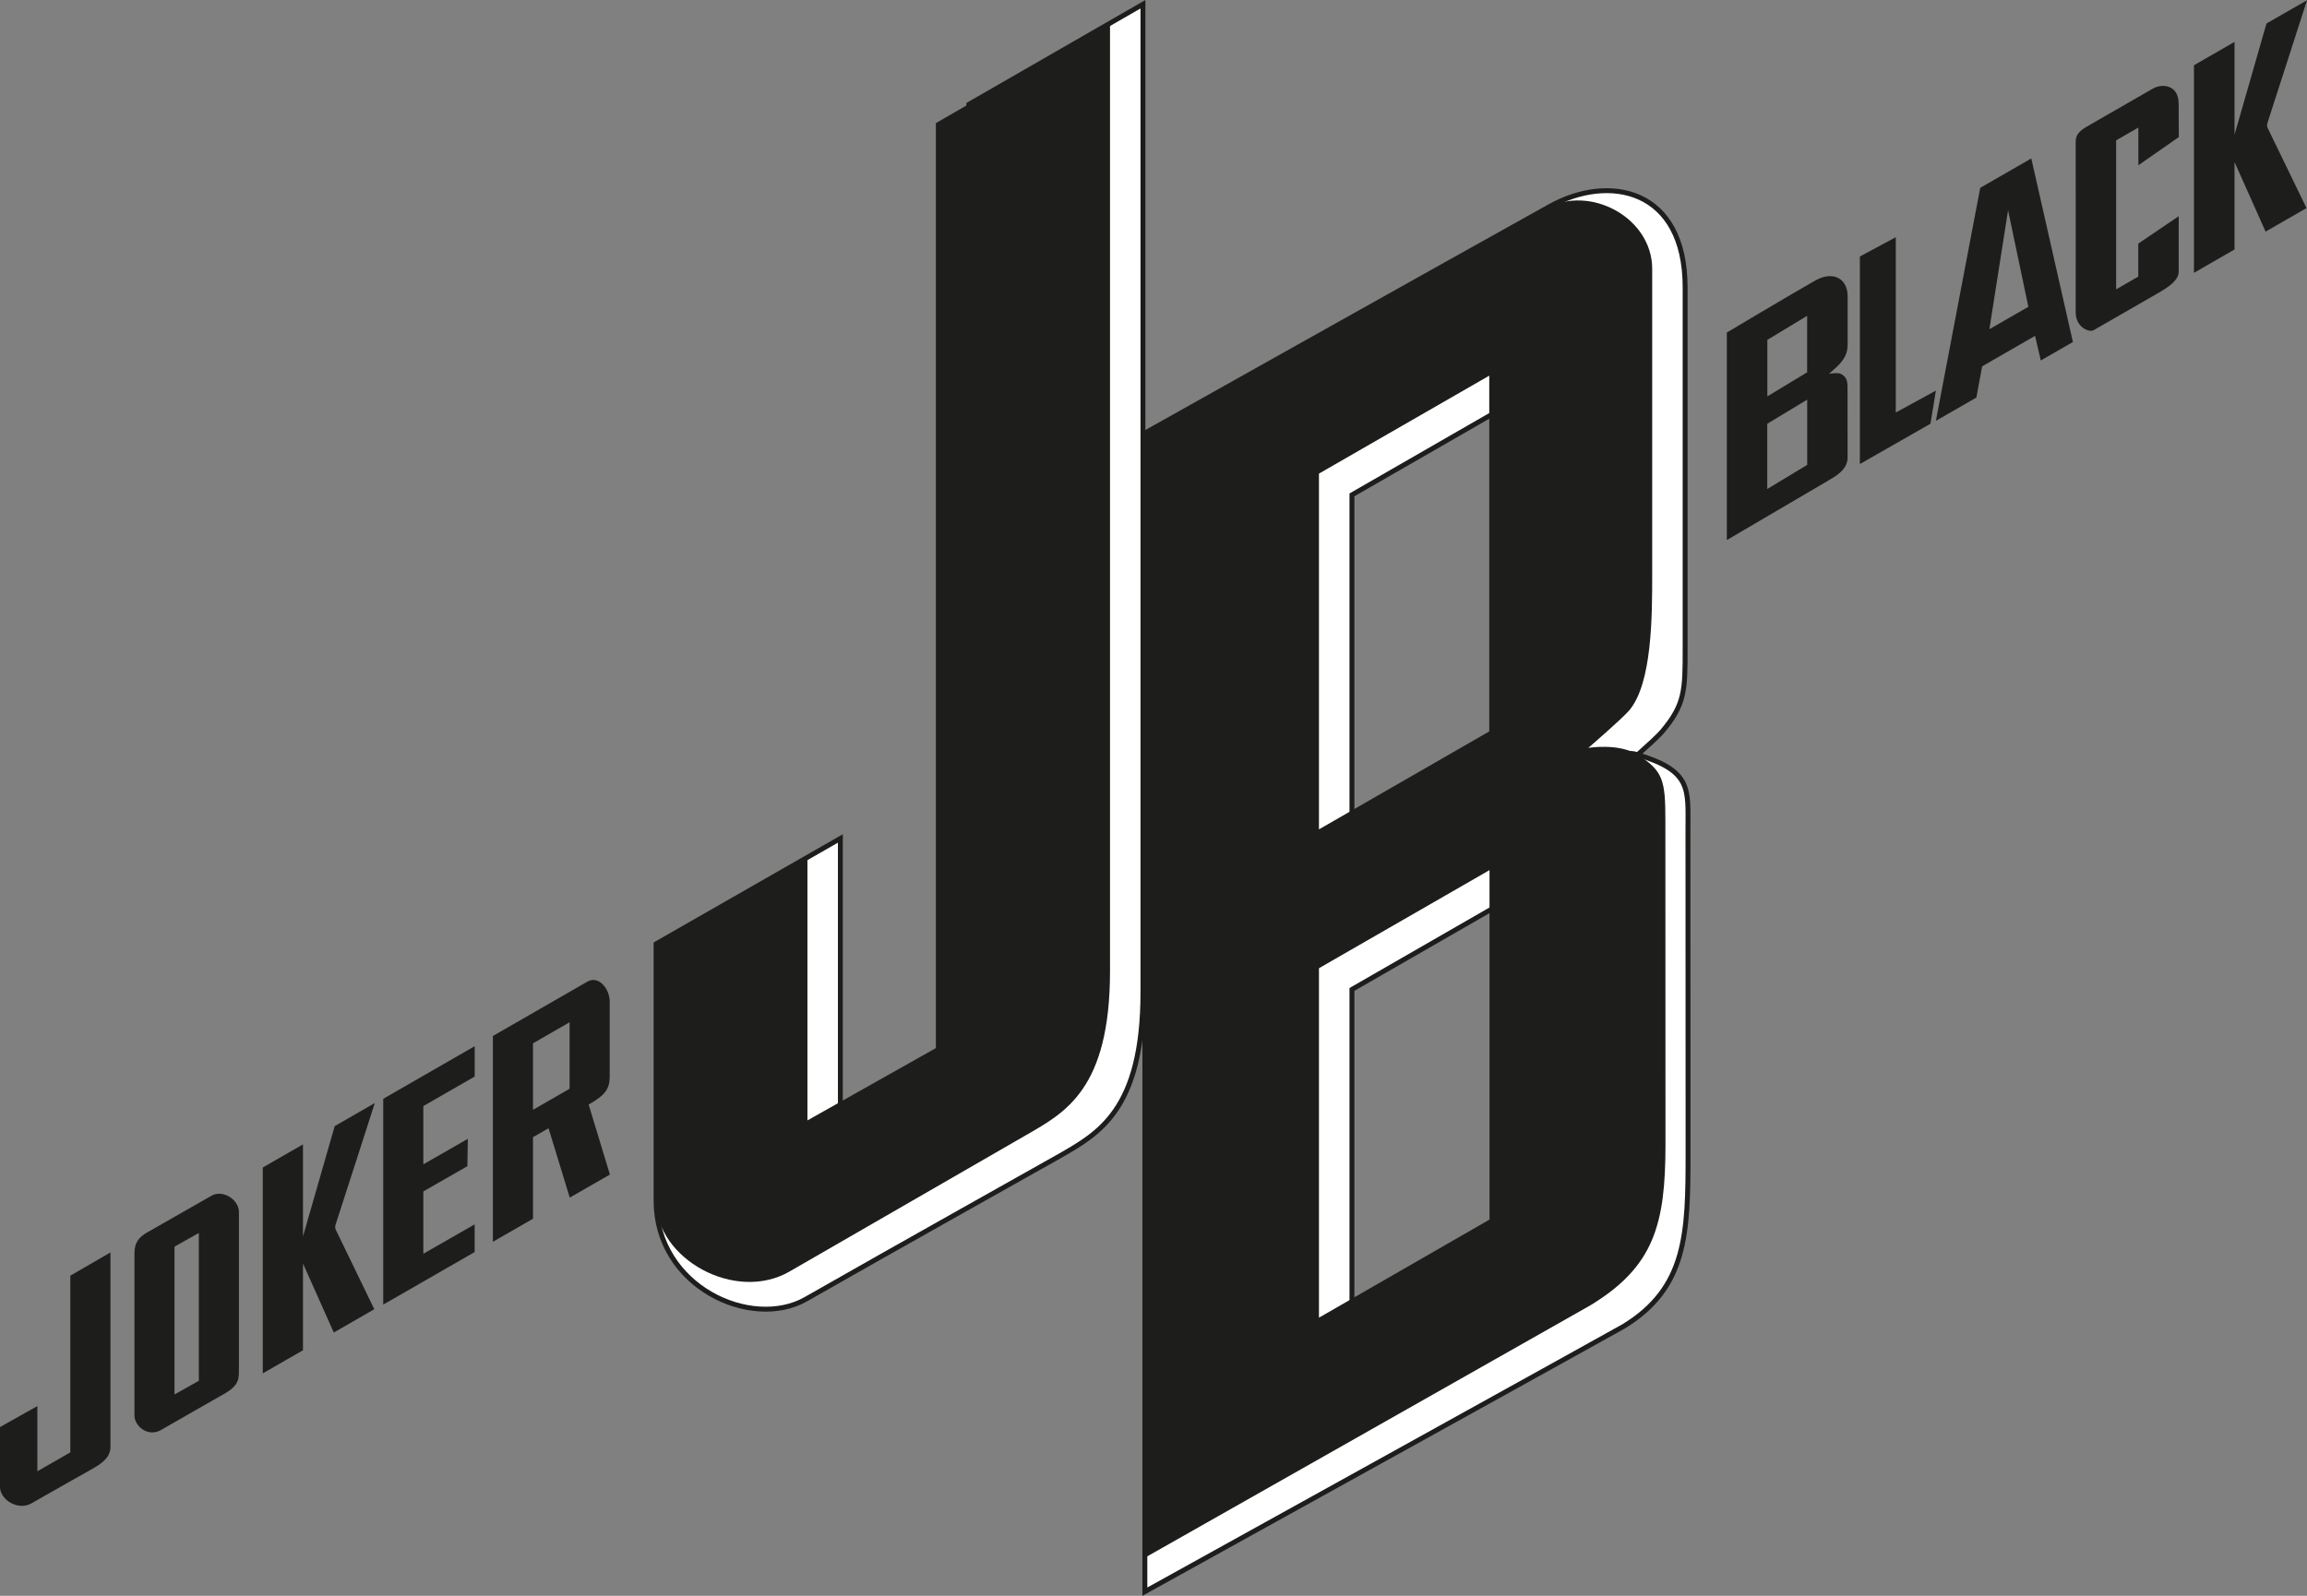 <?xml version="1.0" encoding="UTF-8"?> <svg xmlns="http://www.w3.org/2000/svg" id="_Слой_2" data-name="Слой 2" viewBox="0 0 456.78 316.05"><rect x="0" y="0" width="456.78" height="316.05" fill="#808080" stroke="none"/><defs><style> .cls-1 { fill: #fff; stroke: #1d1d1b; stroke-miterlimit: 10; stroke-width: .97px; } .cls-2 { fill: #1d1d1b; } </style></defs><g id="_Слой_1-2" data-name="Слой 1"><g><g><path class="cls-1" d="M226.68,85.78s58.13-32.63,80.21-44.91c11.62-6.47,26.76-3.62,26.76,16.05,0,16.85,0,54.92,0,71.54,0,8.19,0,11.03-4.52,16.4-1.41,1.68-8.13,7.46-8.13,7.46,0,0-1.01-4.13,3.19-2.87,10.84,3.24,10.02,6.88,10.02,14.81,0,17.86,.02,46.58,.02,64.16,0,15.84-.23,26.63-12.77,34.28-2.23,1.28-94.78,52.53-94.78,52.53V85.78Zm41,110.18v69.21s33.77-19.43,33.77-19.43v-69.21s-33.77,19.43-33.77,19.43Zm33.72-46.89V78.61s-33.72,19.4-33.72,19.4v70.46l33.72-19.4Z"></path><path class="cls-1" d="M191.82,20.68L226.3,.84V196.52c0,23.47-8.94,28.07-16.6,32.49-1.22,.71-32.96,18.48-50.13,28.29-10.75,6.14-29.67-2.39-29.67-19.49v-50.87l36.49-20.88v60.05s25.43-14.32,25.43-14.32V20.68Z"></path><path class="cls-2" d="M226.68,85.78s57.08-32.35,79.27-44.45c8.98-4.9,21.18,1.87,21.18,11.9,0,16.85,0,43.89,0,60.5,0,8.19,0,21.56-4.52,26.93-1.41,1.68-8.13,7.46-8.13,7.46,0,0,5.99-.99,9.71,1.33,5.14,3.21,5.55,5.14,5.55,13.07,0,17.86,.02,46.58,.02,64.16,0,15.84-2.28,24.17-14.83,31.82-2.23,1.28-88.26,50.01-88.26,50.01V85.78Zm34.47,105.98v69.21s33.77-19.43,33.77-19.43v-69.21s-33.77,19.43-33.77,19.43Zm33.72-46.89V74.4s-33.72,19.4-33.72,19.4v70.46l33.72-19.4Z"></path><path class="cls-2" d="M185.3,24.38L219.78,4.54V192.31c0,23.47-8.94,28.07-16.6,32.49-1.22,.71-29.61,17.06-46.86,27.03-10.72,6.2-26.42-2.49-26.42-14.02,0-14.26,0-50.87,0-50.87l29.97-17.09v52.05s25.43-14.32,25.43-14.32V24.38Z"></path></g><g><path class="cls-2" d="M13.92,252.65l7.95-4.6s0,36.39,0,38.56-1.98,3.38-3.76,4.4c-.35,.2-8.03,4.51-11.96,6.77C3.66,299.2,0,297.12,0,294.46,0,291.17,0,282.63,0,282.63l7.4-4.15v12.91s6.52-3.74,6.52-3.74v-35Z"></path><path class="cls-2" d="M97.59,205.18s15.73-9.04,18.72-10.77c2.23-1.29,4.41,1.45,4.41,3.94v14.8c0,2.6-.95,3.76-4.17,5.61,4,13.17,4.21,13.86,4.21,13.86l-7.95,4.57-4.2-13.74-3.08,1.77v16.15l-7.94,4.57v-40.77Zm15.19-2.72l-7.25,4.17v13.17l7.25-4.17v-13.17Z"></path><path class="cls-2" d="M47.3,270.75c0,2.16,.24,3.5-2.85,5.27-2.04,1.17-8.33,4.74-12.58,7.2-2.54,1.45-5.25-.7-5.25-2.92,0-9.89,0-22.16,0-32.05,0-2.21,.89-3.23,2.63-4.23,3.43-1.97,8.87-5.04,12.64-7.21,2.18-1.26,5.41,.74,5.42,3.23,.01,4.88,.01,25.86,0,30.71Zm-7.93,2.72v-29.28s-4.82,2.71-4.82,2.71v29.28l4.82-2.71Z"></path><path class="cls-2" d="M74.12,259.29l-8.03,4.62-6.1-13.67v17.18l-7.96,4.58v-40.77l7.96-4.58v18.23l6.28-21.85,7.94-4.57s-5.89,18.33-7.77,24.1c-.2,.63,.04,.99,.24,1.4,2.94,6.07,7.43,15.33,7.43,15.33Z"></path><polygon class="cls-2" points="93.98 247.97 75.88 258.38 75.88 217.62 93.99 207.2 93.99 213.21 83.82 219.06 83.82 230.6 92.63 225.55 92.54 230.97 83.82 235.96 83.82 248.31 93.98 242.49 93.98 247.97"></polygon></g><g><path class="cls-2" d="M456.68,41.21l-8.1,4.66-6.15-13.78v17.32l-8.03,4.62V12.92l8.03-4.62V26.68l6.33-22.03L456.78,.05s-5.94,18.48-7.83,24.3c-.21,.63,.04,1,.24,1.41,2.96,6.12,7.5,15.46,7.5,15.46Z"></path><path class="cls-2" d="M341.91,65.86s12.66-7.56,17.51-10.3c3.51-1.99,6.41-.42,6.41,3.14s0,5.8,0,9.46c0,1.81-.58,2.75-1.58,3.93-.31,.37-2.12,1.95-2.12,1.95,0,0,1.78-.33,2.43,.04,1.34,.77,1.25,1.73,1.25,3.56,0,4.07,.01,9.05,.01,12.94,0,2.04-1.53,3.26-3.49,4.4-.49,.28-20.42,11.98-20.42,11.98v-41.1Zm8,18.07v12.92s7.91-4.78,7.91-4.78v-12.92s-7.91,4.78-7.91,4.78Zm7.9-10.18v-11.2s-7.88,4.76-7.88,4.76v11.19s7.88-4.76,7.88-4.76Z"></path><path class="cls-2" d="M410.44,67.73l-6.37,3.66-1.13-4.87-10.48,6.03-1.14,6.18-8.02,4.62,8.78-46.15,10.11-5.82,8.24,36.36Zm-16.55-2.53l7.72-4.44-4.02-19.12-3.7,23.56Z"></path><path class="cls-2" d="M418.98,57.31l4.39-2.53v-6.53l8.01-5.43v10.93c0,1.82-2.08,3.14-4.19,4.36-.87,.5-8.19,4.71-12.67,7.29-.82,.47-3.54-.51-3.54-3.57,0-8.82,.02-24.92,0-33.73,0-1.85,1.32-2.52,3.13-3.56l12.12-6.97c1.95-1.12,5.14-.75,5.14,2.99,.01,2.41,.03,6.59,.03,6.59l-8.01,5.58v-7.47s-4.4,2.54-4.4,2.54v29.52Z"></path><polygon class="cls-2" points="375.36 81.7 383.3 77.36 382.23 83.92 368.25 91.9 368.25 50.8 375.36 46.98 375.36 81.7"></polygon></g></g></g></svg> 